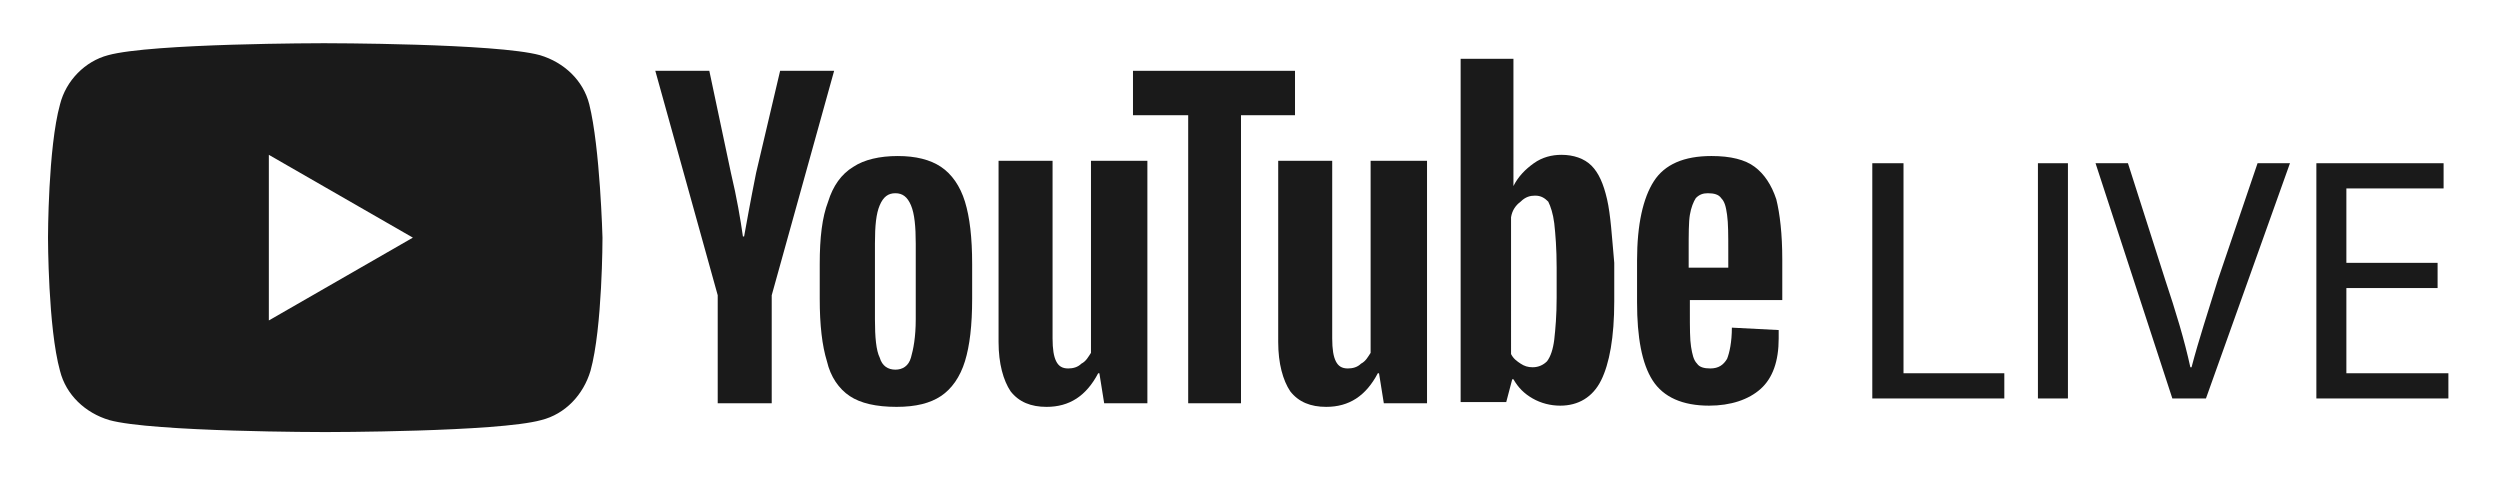 <?xml version="1.0" encoding="utf-8"?>
<!-- Generator: Adobe Illustrator 24.1.0, SVG Export Plug-In . SVG Version: 6.00 Build 0)  -->
<svg version="1.1" id="Capa_1" xmlns="http://www.w3.org/2000/svg" xmlns:xlink="http://www.w3.org/1999/xlink" x="0px" y="0px"
	 viewBox="0 0 208.3 41.2" style="enable-background:new 0 0 208.3 41.2;" xml:space="preserve">
<style type="text/css">
	.st0{fill:#1A1A1A;}
</style>
<g>
	<polygon class="st0" points="156,13.6 158.6,13.6 158.6,31.1 167,31.1 167,33.2 156,33.2 	"/>
	<rect x="169.8" y="13.6" class="st0" width="2.5" height="19.6"/>
	<path class="st0" d="M181,33.2l-6.4-19.6h2.7l3.1,9.7c0.9,2.7,1.6,5,2.1,7.3h0.1c0.6-2.3,1.4-4.7,2.2-7.3l3.3-9.7h2.7l-7,19.6H181z
		"/>
	<polygon class="st0" points="203.1,24 195.5,24 195.5,31.1 204,31.1 204,33.2 193,33.2 193,13.6 203.6,13.6 203.6,15.7 195.5,15.7 
		195.5,21.9 203.1,21.9 	"/>
	<path class="st0" d="M49.1,8.7c-0.5-2-2.1-3.5-4.1-4.1c-3.6-1-18-1-18-1s-14.4,0-18,1C7.1,5.1,5.5,6.7,5,8.7c-1,3.6-1,11.1-1,11.1
		s0,7.5,1,11.1c0.5,2,2.1,3.5,4.1,4.1c3.6,1,18,1,18,1s14.4,0,18-1c2-0.5,3.5-2.1,4.1-4.1c1-3.6,1-11.1,1-11.1S50,12.3,49.1,8.7
		 M22.4,26.7V12.9l12,6.9L22.4,26.7z"/>
	<path class="st0" d="M70.8,33c-0.9-0.6-1.6-1.6-1.9-2.9c-0.4-1.3-0.6-3-0.6-5.2V22c0-2.2,0.2-3.9,0.7-5.2c0.4-1.3,1.1-2.3,2.1-2.9
		c0.9-0.6,2.2-0.9,3.7-0.9s2.7,0.3,3.6,0.9c0.9,0.6,1.6,1.6,2,2.9s0.6,3,0.6,5.2v2.9c0,2.2-0.2,3.9-0.6,5.2s-1.1,2.3-2,2.9
		c-0.9,0.6-2.1,0.9-3.7,0.9C73,33.9,71.7,33.6,70.8,33 M75.9,29.8c0.2-0.7,0.4-1.7,0.4-3.2v-6.3c0-1.4-0.1-2.5-0.4-3.2s-0.7-1-1.3-1
		c-0.6,0-1,0.3-1.3,1s-0.4,1.7-0.4,3.2v6.3c0,1.5,0.1,2.6,0.4,3.2c0.2,0.7,0.7,1,1.3,1C75.2,30.8,75.7,30.5,75.9,29.8"/>
	<path class="st0" d="M140.8,25v1c0,1.3,0,2.3,0.1,2.9s0.2,1.1,0.5,1.4c0.2,0.3,0.6,0.4,1.1,0.4c0.7,0,1.1-0.3,1.4-0.8
		c0.2-0.5,0.4-1.4,0.4-2.6l3.9,0.2c0,0.2,0,0.4,0,0.7c0,1.9-0.5,3.3-1.5,4.2s-2.5,1.4-4.3,1.4c-2.2,0-3.8-0.7-4.7-2.1
		s-1.3-3.6-1.3-6.5v-3.5c0-3,0.5-5.2,1.4-6.6s2.5-2.1,4.8-2.1c1.6,0,2.8,0.3,3.6,0.9c0.8,0.6,1.4,1.5,1.8,2.7c0.3,1.2,0.5,2.9,0.5,5
		V25H140.8L140.8,25z M141.3,16.5c-0.2,0.3-0.4,0.8-0.5,1.4s-0.1,1.6-0.1,3v1.4h3.3v-1.4c0-1.3,0-2.3-0.1-3s-0.2-1.1-0.5-1.4
		c-0.2-0.3-0.6-0.4-1.1-0.4C141.9,16.1,141.6,16.2,141.3,16.5"/>
	<path class="st0" d="M59.8,24.6L54.6,5.9h4.5l1.8,8.5c0.5,2.1,0.8,3.9,1,5.3H62c0.2-1.1,0.5-2.8,1-5.3l2-8.5h4.5l-5.2,18.7v9h-4.5
		L59.8,24.6z"/>
	<path class="st0" d="M95.6,13.4v20.2H92l-0.4-2.5h-0.1c-1,1.9-2.4,2.8-4.3,2.8c-1.3,0-2.3-0.4-3-1.3c-0.6-0.9-1-2.3-1-4.1V13.4h4.5
		v14.8c0,0.9,0.1,1.5,0.3,1.9c0.2,0.4,0.5,0.6,1,0.6c0.4,0,0.8-0.1,1.1-0.4c0.4-0.2,0.6-0.6,0.8-0.9v-16L95.6,13.4z"/>
	<path class="st0" d="M118.9,13.4v20.2h-3.6l-0.4-2.5h-0.1c-1,1.9-2.4,2.8-4.3,2.8c-1.3,0-2.3-0.4-3-1.3c-0.6-0.9-1-2.3-1-4.1V13.4
		h4.5v14.8c0,0.9,0.1,1.5,0.3,1.9c0.2,0.4,0.5,0.6,1,0.6c0.4,0,0.8-0.1,1.1-0.4c0.4-0.2,0.6-0.6,0.8-0.9v-16L118.9,13.4z"/>
	<polygon class="st0" points="107.9,9.6 103.4,9.6 103.4,33.6 99,33.6 99,9.6 94.4,9.6 94.4,5.9 107.9,5.9 	"/>
	<path class="st0" d="M133.9,16.6c-0.3-1.3-0.7-2.2-1.3-2.8s-1.5-0.9-2.5-0.9c-0.8,0-1.6,0.2-2.3,0.7s-1.3,1.1-1.7,1.9l0,0V4.9h-4.4
		v28.6h3.8l0.5-1.9h0.1c0.4,0.7,0.9,1.2,1.6,1.6c0.7,0.4,1.5,0.6,2.3,0.6c1.5,0,2.7-0.7,3.4-2.1s1.1-3.6,1.1-6.6v-3.2
		C134.3,19.7,134.2,17.9,133.9,16.6 M129.7,24.8c0,1.5-0.1,2.6-0.2,3.5c-0.1,0.8-0.3,1.4-0.6,1.8c-0.3,0.3-0.7,0.5-1.2,0.5
		c-0.4,0-0.7-0.1-1-0.3c-0.3-0.2-0.6-0.4-0.8-0.8V18.1c0.1-0.6,0.4-1,0.8-1.3c0.4-0.4,0.8-0.5,1.2-0.5c0.5,0,0.8,0.2,1.1,0.5
		c0.2,0.4,0.4,1,0.5,1.8c0.1,0.9,0.2,2.1,0.2,3.7V24.8L129.7,24.8z"/>
</g>
</svg>
